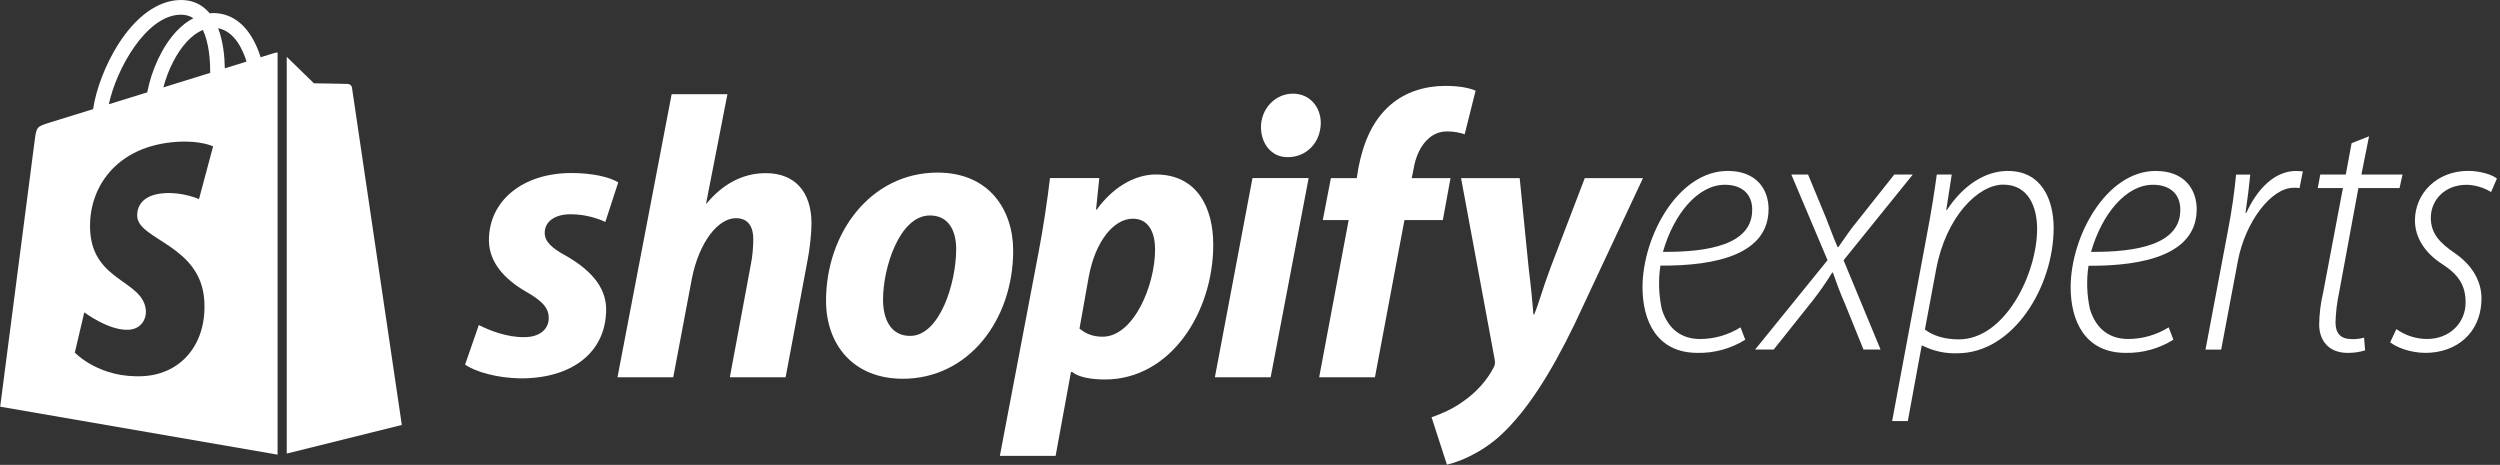 <svg xmlns="http://www.w3.org/2000/svg" width="769" height="143" viewBox="0 0 769 143" fill="none"><rect x="0" y="0" width="769" height="143" fill="#333333" stroke="none"/><path d="M544.016 64.35C544.016 58.271 540.32 52.577 531.461 52.577C516.103 52.577 505.238 72.84 505.238 88.352C505.238 98.667 509.604 108.546 522.167 108.546C527.342 108.647 532.444 107.239 536.845 104.492L535.382 100.684C531.658 103.025 527.35 104.272 522.952 104.28C517.233 104.28 513.086 101.231 511.188 95.157C510.221 90.728 510.063 86.178 510.74 81.701C528.308 81.834 544.003 78.034 544.003 64.337L544.016 64.35ZM530.571 56.833C535.632 56.833 538.975 59.528 538.975 64.462V64.573C538.975 75.234 525.529 77.581 511.516 77.472C514.857 65.808 522.278 56.833 530.571 56.833ZM588.398 53.69H582.689L571.553 67.714C568.971 70.856 567.744 72.781 565.478 76.013H565.247C564.014 73.206 563.011 70.398 561.778 67.269L556.167 53.693H551.016L562.152 80.035L539.88 107.512H545.599L557.751 92.254C559.844 89.558 561.79 86.751 563.579 83.844H563.797C565.139 87.653 565.913 89.792 567.484 93.379L573.204 107.512H578.463L567.085 80.057L588.376 53.69H588.398ZM617.649 52.577C610.477 52.577 603.747 57.175 598.888 64.573H598.67L600.352 53.691H595.754C595.09 58.628 594.073 65.138 592.718 72.205L582.02 129.524H586.842L591.113 106.303H591.341C594.677 107.985 598.377 108.808 602.104 108.663C619.259 108.663 631.703 88.249 631.703 70.087C631.692 61.23 627.883 52.59 617.676 52.59L617.649 52.577ZM602.523 104.39C598.148 104.39 594.568 103.267 592.103 101.353L595.569 82.811C598.605 66.548 608.568 56.792 616.191 56.792C624.145 56.792 626.616 63.977 626.616 70.369C626.616 84.208 616.756 104.39 602.523 104.39ZM663.157 52.577C647.797 52.577 636.932 72.84 636.932 88.352C636.932 98.667 641.306 108.546 653.864 108.546C659.044 108.647 664.142 107.239 668.539 104.492L667.086 100.684C663.353 103.025 659.044 104.268 654.642 104.271C648.918 104.271 644.778 101.233 642.879 95.159C641.91 90.754 641.752 86.205 642.422 81.752C660.018 81.861 675.704 78.061 675.704 64.364C675.699 58.314 672.005 52.59 663.157 52.59V52.577ZM670.661 64.573C670.661 75.234 657.216 77.581 643.2 77.472C646.562 65.808 653.962 56.833 662.254 56.833C667.32 56.833 670.661 59.528 670.661 64.462V64.573ZM690.95 65.476H690.722C691.391 60.763 691.848 57.175 692.18 53.702H687.816C687.37 58.413 686.586 64.472 685.243 71.311L678.409 107.543H683.235L688.387 80.186C690.624 68.412 698.519 57.755 705.543 57.755C706.147 57.718 706.74 57.755 707.333 57.864L708.351 52.709C707.79 52.709 707.007 52.588 706.327 52.588C699.607 52.564 694.237 58.275 690.983 65.463L690.95 65.476ZM723.221 104.282C719.864 104.282 718.406 102.376 718.406 99.214C718.482 96.082 718.863 92.964 719.526 89.903L725.441 57.846H738.102L739.011 53.691H726.366L728.722 41.918L723.351 44.048L721.561 53.691H713.715L712.943 57.854H720.68L714.613 89.931C713.835 93.163 713.427 96.478 713.378 99.806C713.378 104.295 715.859 108.554 722.242 108.554C724.032 108.554 725.795 108.288 727.514 107.78L727.182 103.859C725.914 104.222 724.592 104.38 723.27 104.307L723.221 104.282ZM758.637 56.833C761.33 56.896 763.963 57.668 766.259 59.071L768.055 54.917C766.482 53.681 762.902 52.566 759.192 52.566C749.664 52.566 742.836 59.415 742.836 67.824C742.836 72.894 745.747 77.698 751.128 81.171C756.188 84.426 758.419 87.681 758.419 93.054C758.419 99.225 753.598 104.271 746.541 104.271C743.162 104.258 739.876 103.194 737.123 101.233L735.218 105.287C737.014 106.751 741.296 108.542 746.095 108.542C755.394 108.542 763.3 102.601 763.3 91.71C763.3 86.217 760.155 81.292 755.007 77.807C750.627 74.77 747.716 71.975 747.716 66.929C747.749 61.447 752.129 56.85 758.631 56.85L758.637 56.833Z" fill="white"></path><path d="M147.286 99.97C150.394 101.587 155.989 103.823 161.336 103.699C166.185 103.699 168.795 101.086 168.795 97.858C168.795 94.75 166.93 92.638 161.707 89.653C155.244 85.924 150.394 80.7 150.394 73.863C150.394 61.801 160.714 53.223 175.756 53.223C182.347 53.223 187.443 54.466 190.177 56.084L186.2 68.268C183.837 67.149 179.984 65.906 175.509 65.906C170.66 65.906 167.552 68.145 167.552 71.624C167.552 74.357 169.791 76.349 174.142 78.712C180.856 82.565 186.451 87.789 186.451 95.124C186.451 108.799 175.386 116.509 159.969 116.386C152.881 116.262 146.29 114.394 143.062 112.158L147.286 99.97Z" fill="white"></path><path d="M189.939 116.039L206.599 28.982H223.757L217.166 62.731L217.413 62.509C222.012 57.038 227.981 53.261 235.563 53.261C244.517 53.261 249.613 59.019 249.613 68.718C249.613 71.702 249.115 76.526 248.37 80.259L241.656 116.043H224.498L230.961 81.331C231.456 78.969 231.71 75.911 231.71 73.552C231.71 69.823 230.22 67.115 226.363 67.115C220.892 67.115 215.047 74.421 212.811 85.737L207.09 116.043H189.939V116.039Z" fill="white"></path><path d="M311.653 77.089C311.653 98.35 297.974 116.504 277.709 116.504C262.292 116.504 254.088 105.809 254.088 92.505C254.088 71.741 267.767 53.09 288.403 53.09C304.445 53.093 311.653 64.78 311.653 77.089ZM271.62 92.134C271.62 98.35 274.106 103.323 279.952 103.323C289.025 103.323 294.125 87.158 294.125 76.591C294.125 71.494 292.133 66.274 286.044 66.274C276.716 66.271 271.62 82.309 271.62 92.134Z" fill="white"></path><path d="M307.555 140.225L319.489 77.483C320.859 70.395 322.222 61.227 322.971 54.775H338.14L337.144 64.448H337.391C341.99 57.999 348.707 53.67 355.541 53.67C368.097 53.67 373.197 63.699 373.197 75.262C373.197 96.153 360.02 116.728 339.878 116.728C335.65 116.728 331.797 116.041 329.805 114.43H329.431L324.705 140.225H307.555ZM332.051 101.086C333.916 102.576 336.028 103.572 339.14 103.572C348.715 103.572 355.305 87.782 355.305 76.716C355.305 72.118 353.688 67.269 348.468 67.269C342.499 67.269 336.904 74.357 334.916 85.048L332.051 101.086Z" fill="white"></path><path d="M373.697 116.043L385.26 54.781H402.542L390.855 116.043H373.697ZM395.955 48.333C391.106 48.333 387.874 44.185 387.874 39.089C387.874 33.494 392.225 28.809 397.696 28.809C402.916 28.809 406.275 32.916 406.275 37.889C406.151 44.229 401.549 48.336 396.206 48.336L395.955 48.333Z" fill="white"></path><path d="M405.775 116.052L414.852 67.687H406.895L409.381 54.79H417.339L417.837 51.708C419.207 44.495 421.937 37.171 427.782 32.198C432.381 28.221 438.473 26.422 444.569 26.422C448.797 26.422 451.905 27.018 453.893 27.887L450.538 41.3C449.047 40.806 447.306 40.424 445.067 40.424C439.345 40.424 435.863 45.866 434.871 51.711L434.249 54.79H446.183L443.82 67.687H432.01L422.933 116.052H405.775Z" fill="white"></path><path d="M467.458 54.793L470.192 82.216C470.941 88.308 471.435 93.485 471.682 96.709H471.929C473.3 93.485 474.543 88.679 477.029 82.093L487.473 54.797H505.376L484.365 99.646C476.906 115.063 469.694 126.299 461.86 133.634C455.768 139.352 448.556 142.173 445.073 142.918L440.348 128.349C443.208 127.353 446.811 125.852 450.046 123.492C454.023 120.759 457.382 117.022 459.37 113.169C459.864 112.3 459.992 111.711 459.744 110.468L449.424 54.8L467.458 54.793Z" fill="white"></path><path d="M84.349 16.317C84.338 16.32 82.786 16.8 80.161 17.614C79.725 16.193 79.078 14.445 78.158 12.689C75.192 7.029 70.844 4.03 65.595 4.023C65.588 4.023 65.584 4.023 65.577 4.023C65.214 4.023 64.85 4.055 64.487 4.088C64.334 3.903 64.178 3.717 64.01 3.543C61.724 1.097 58.787 -0.096 55.275 0.006C48.492 0.202 41.738 5.099 36.264 13.797C32.407 19.919 29.481 27.611 28.648 33.562C20.862 35.972 15.413 37.662 15.297 37.698C11.367 38.931 11.243 39.054 10.727 42.758C10.338 45.561 0.055 125.093 0.055 125.093L85.385 139.851V16.142C84.963 16.171 84.585 16.248 84.349 16.317ZM64.647 22.42C60.132 23.82 55.203 25.346 50.255 26.877C51.647 21.551 54.283 16.248 57.522 12.772C58.725 11.482 60.412 10.039 62.407 9.214C64.287 13.125 64.69 18.672 64.647 22.42ZM55.406 4.521C56.998 4.488 58.34 4.837 59.485 5.589C57.653 6.542 55.879 7.909 54.218 9.69C49.91 14.31 46.609 21.486 45.293 28.407C41.186 29.679 37.169 30.922 33.476 32.068C35.806 21.173 44.937 4.823 55.406 4.521ZM42.211 66.586C42.669 73.846 61.767 75.43 62.84 92.435C63.683 105.812 55.744 114.962 44.305 115.685C30.575 116.55 23.017 108.452 23.017 108.452L25.926 96.074C25.926 96.074 33.534 101.814 39.623 101.429C43.599 101.178 45.021 97.942 44.879 95.652C44.283 86.183 28.732 86.739 27.747 71.181C26.922 58.087 35.519 44.819 54.494 43.62C61.804 43.158 65.548 45.023 65.548 45.023L61.208 61.254C61.208 61.254 56.369 59.051 50.63 59.411C42.214 59.949 42.123 65.256 42.211 66.586ZM69.154 21.02C69.103 17.585 68.692 12.809 67.093 8.679C72.24 9.654 74.774 15.477 75.843 18.948C73.862 19.566 71.604 20.264 69.154 21.02Z" fill="white"></path><path d="M88.203 139.516L123.602 130.716C123.602 130.716 108.36 27.669 108.265 26.96C108.167 26.254 107.549 25.862 107.04 25.818C106.531 25.775 96.564 25.626 96.564 25.626C96.564 25.626 90.486 19.726 88.203 17.49V139.516Z" fill="white"></path></svg>